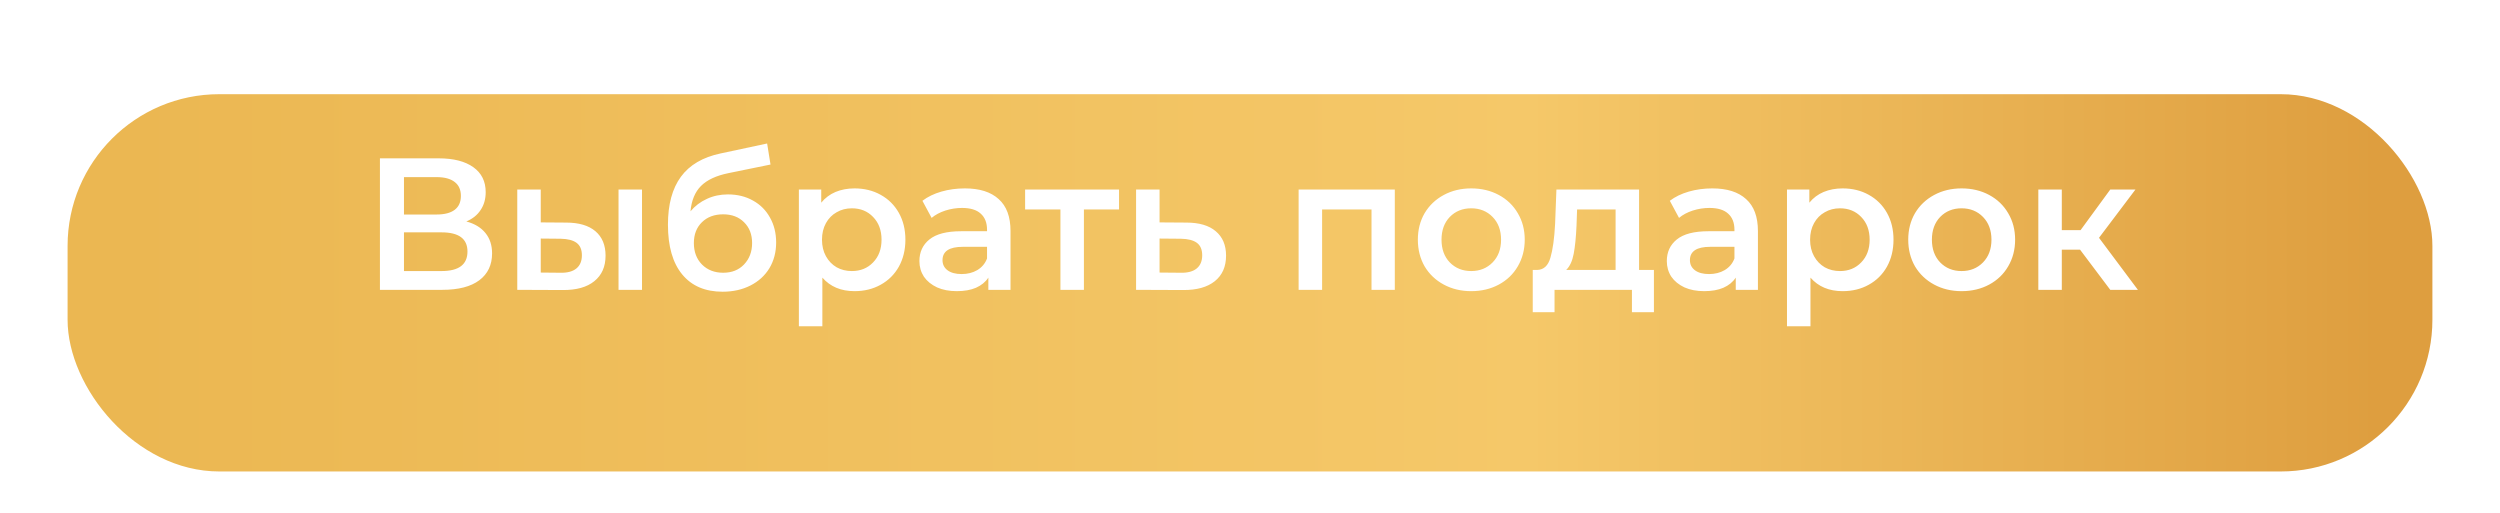 <?xml version="1.0" encoding="UTF-8"?> <svg xmlns="http://www.w3.org/2000/svg" width="346" height="71" viewBox="0 0 346 71" fill="none"> <g filter="url(#filter0_dd)"> <rect x="9.354" y="5.036" width="327.29" height="52.215" rx="21" fill="url(#paint0_linear)"></rect> </g> <path d="M64.542 30.65C65.703 30.962 66.587 31.5 67.194 32.262C67.8 33.008 68.104 33.944 68.104 35.07C68.104 36.665 67.514 37.904 66.336 38.788C65.157 39.672 63.45 40.114 61.214 40.114H52.582V21.914H60.72C62.765 21.914 64.36 22.322 65.504 23.136C66.648 23.951 67.22 25.104 67.22 26.594C67.22 27.547 66.986 28.371 66.518 29.064C66.067 29.758 65.408 30.286 64.542 30.65ZM55.91 29.688H60.434C61.526 29.688 62.358 29.471 62.93 29.038C63.502 28.605 63.788 27.963 63.788 27.114C63.788 26.265 63.502 25.623 62.93 25.19C62.358 24.739 61.526 24.514 60.434 24.514H55.91V29.688ZM61.11 37.514C63.502 37.514 64.698 36.613 64.698 34.81C64.698 33.042 63.502 32.158 61.11 32.158H55.91V37.514H61.11ZM78.35 30.806C80.118 30.806 81.47 31.205 82.406 32.002C83.342 32.8 83.81 33.926 83.81 35.382C83.81 36.907 83.29 38.086 82.25 38.918C81.227 39.75 79.771 40.157 77.882 40.14L71.59 40.114V26.23H74.84V30.78L78.35 30.806ZM85.604 26.23H88.854V40.114H85.604V26.23ZM77.596 37.748C78.549 37.766 79.277 37.566 79.78 37.15C80.283 36.734 80.534 36.127 80.534 35.33C80.534 34.55 80.291 33.978 79.806 33.614C79.321 33.25 78.584 33.059 77.596 33.042L74.84 33.016V37.722L77.596 37.748ZM100.737 26.906C102.054 26.906 103.216 27.192 104.221 27.764C105.226 28.319 106.006 29.099 106.561 30.104C107.133 31.11 107.419 32.262 107.419 33.562C107.419 34.897 107.107 36.084 106.483 37.124C105.859 38.147 104.984 38.944 103.857 39.516C102.73 40.088 101.448 40.374 100.009 40.374C97.6 40.374 95.736 39.577 94.419 37.982C93.102 36.388 92.443 34.091 92.443 31.092C92.443 28.302 93.041 26.091 94.237 24.462C95.433 22.833 97.262 21.758 99.723 21.238L106.171 19.86L106.639 22.772L100.789 23.968C99.108 24.315 97.851 24.904 97.019 25.736C96.187 26.568 95.702 27.738 95.563 29.246C96.187 28.501 96.941 27.929 97.825 27.53C98.709 27.114 99.68 26.906 100.737 26.906ZM100.087 37.748C101.283 37.748 102.245 37.367 102.973 36.604C103.718 35.824 104.091 34.836 104.091 33.64C104.091 32.444 103.718 31.482 102.973 30.754C102.245 30.026 101.283 29.662 100.087 29.662C98.874 29.662 97.894 30.026 97.149 30.754C96.404 31.482 96.031 32.444 96.031 33.64C96.031 34.853 96.404 35.842 97.149 36.604C97.912 37.367 98.891 37.748 100.087 37.748ZM118.261 26.074C119.613 26.074 120.817 26.369 121.875 26.958C122.949 27.547 123.79 28.38 124.397 29.454C125.003 30.529 125.307 31.768 125.307 33.172C125.307 34.576 125.003 35.824 124.397 36.916C123.79 37.991 122.949 38.823 121.875 39.412C120.817 40.002 119.613 40.296 118.261 40.296C116.389 40.296 114.907 39.672 113.815 38.424V45.158H110.565V26.23H113.659V28.05C114.196 27.392 114.855 26.898 115.635 26.568C116.432 26.239 117.307 26.074 118.261 26.074ZM117.897 37.514C119.093 37.514 120.072 37.115 120.835 36.318C121.615 35.521 122.005 34.472 122.005 33.172C122.005 31.872 121.615 30.823 120.835 30.026C120.072 29.229 119.093 28.83 117.897 28.83C117.117 28.83 116.415 29.012 115.791 29.376C115.167 29.723 114.673 30.226 114.309 30.884C113.945 31.543 113.763 32.306 113.763 33.172C113.763 34.039 113.945 34.801 114.309 35.46C114.673 36.119 115.167 36.63 115.791 36.994C116.415 37.341 117.117 37.514 117.897 37.514ZM133.538 26.074C135.583 26.074 137.143 26.568 138.218 27.556C139.31 28.527 139.856 30 139.856 31.976V40.114H136.788V38.424C136.389 39.031 135.817 39.499 135.072 39.828C134.344 40.14 133.46 40.296 132.42 40.296C131.38 40.296 130.47 40.123 129.69 39.776C128.91 39.412 128.303 38.918 127.87 38.294C127.454 37.653 127.246 36.934 127.246 36.136C127.246 34.888 127.705 33.892 128.624 33.146C129.56 32.383 131.024 32.002 133.018 32.002H136.606V31.794C136.606 30.823 136.311 30.078 135.722 29.558C135.15 29.038 134.292 28.778 133.148 28.778C132.368 28.778 131.596 28.899 130.834 29.142C130.088 29.385 129.456 29.723 128.936 30.156L127.662 27.79C128.39 27.235 129.265 26.811 130.288 26.516C131.31 26.221 132.394 26.074 133.538 26.074ZM133.096 37.93C133.91 37.93 134.63 37.748 135.254 37.384C135.895 37.003 136.346 36.465 136.606 35.772V34.16H133.252C131.38 34.16 130.444 34.776 130.444 36.006C130.444 36.596 130.678 37.063 131.146 37.41C131.614 37.757 132.264 37.93 133.096 37.93ZM154.875 28.986H150.013V40.114H146.763V28.986H141.875V26.23H154.875V28.986ZM164.201 30.806C165.969 30.806 167.321 31.205 168.257 32.002C169.21 32.8 169.687 33.926 169.687 35.382C169.687 36.907 169.167 38.086 168.127 38.918C167.087 39.75 165.622 40.157 163.733 40.14L157.233 40.114V26.23H160.483V30.78L164.201 30.806ZM163.447 37.748C164.4 37.766 165.128 37.566 165.631 37.15C166.133 36.734 166.385 36.127 166.385 35.33C166.385 34.55 166.142 33.978 165.657 33.614C165.171 33.25 164.435 33.059 163.447 33.042L160.483 33.016V37.722L163.447 37.748ZM193.041 26.23V40.114H189.817V28.986H182.979V40.114H179.729V26.23H193.041ZM203.614 40.296C202.21 40.296 200.945 39.993 199.818 39.386C198.691 38.779 197.807 37.939 197.166 36.864C196.542 35.772 196.23 34.541 196.23 33.172C196.23 31.803 196.542 30.581 197.166 29.506C197.807 28.431 198.691 27.591 199.818 26.984C200.945 26.378 202.21 26.074 203.614 26.074C205.035 26.074 206.309 26.378 207.436 26.984C208.563 27.591 209.438 28.431 210.062 29.506C210.703 30.581 211.024 31.803 211.024 33.172C211.024 34.541 210.703 35.772 210.062 36.864C209.438 37.939 208.563 38.779 207.436 39.386C206.309 39.993 205.035 40.296 203.614 40.296ZM203.614 37.514C204.81 37.514 205.798 37.115 206.578 36.318C207.358 35.521 207.748 34.472 207.748 33.172C207.748 31.872 207.358 30.823 206.578 30.026C205.798 29.229 204.81 28.83 203.614 28.83C202.418 28.83 201.43 29.229 200.65 30.026C199.887 30.823 199.506 31.872 199.506 33.172C199.506 34.472 199.887 35.521 200.65 36.318C201.43 37.115 202.418 37.514 203.614 37.514ZM228.902 37.358V43.208H225.86V40.114H215.148V43.208H212.132V37.358H212.782C213.666 37.324 214.264 36.76 214.576 35.668C214.906 34.559 215.122 32.999 215.226 30.988L215.408 26.23H226.848V37.358H228.902ZM218.19 31.222C218.121 32.817 217.991 34.117 217.8 35.122C217.61 36.127 217.263 36.873 216.76 37.358H223.598V28.986H218.268L218.19 31.222ZM236.979 26.074C239.024 26.074 240.584 26.568 241.659 27.556C242.751 28.527 243.297 30 243.297 31.976V40.114H240.229V38.424C239.83 39.031 239.258 39.499 238.513 39.828C237.785 40.14 236.901 40.296 235.861 40.296C234.821 40.296 233.911 40.123 233.131 39.776C232.351 39.412 231.744 38.918 231.311 38.294C230.895 37.653 230.687 36.934 230.687 36.136C230.687 34.888 231.146 33.892 232.065 33.146C233.001 32.383 234.466 32.002 236.459 32.002H240.047V31.794C240.047 30.823 239.752 30.078 239.163 29.558C238.591 29.038 237.733 28.778 236.589 28.778C235.809 28.778 235.038 28.899 234.275 29.142C233.53 29.385 232.897 29.723 232.377 30.156L231.103 27.79C231.831 27.235 232.706 26.811 233.729 26.516C234.752 26.221 235.835 26.074 236.979 26.074ZM236.537 37.93C237.352 37.93 238.071 37.748 238.695 37.384C239.336 37.003 239.787 36.465 240.047 35.772V34.16H236.693C234.821 34.16 233.885 34.776 233.885 36.006C233.885 36.596 234.119 37.063 234.587 37.41C235.055 37.757 235.705 37.93 236.537 37.93ZM255.015 26.074C256.367 26.074 257.571 26.369 258.629 26.958C259.703 27.547 260.544 28.38 261.151 29.454C261.757 30.529 262.061 31.768 262.061 33.172C262.061 34.576 261.757 35.824 261.151 36.916C260.544 37.991 259.703 38.823 258.629 39.412C257.571 40.002 256.367 40.296 255.015 40.296C253.143 40.296 251.661 39.672 250.569 38.424V45.158H247.319V26.23H250.413V28.05C250.95 27.392 251.609 26.898 252.389 26.568C253.186 26.239 254.061 26.074 255.015 26.074ZM254.651 37.514C255.847 37.514 256.826 37.115 257.589 36.318C258.369 35.521 258.759 34.472 258.759 33.172C258.759 31.872 258.369 30.823 257.589 30.026C256.826 29.229 255.847 28.83 254.651 28.83C253.871 28.83 253.169 29.012 252.545 29.376C251.921 29.723 251.427 30.226 251.063 30.884C250.699 31.543 250.517 32.306 250.517 33.172C250.517 34.039 250.699 34.801 251.063 35.46C251.427 36.119 251.921 36.63 252.545 36.994C253.169 37.341 253.871 37.514 254.651 37.514ZM271.483 40.296C270.079 40.296 268.814 39.993 267.687 39.386C266.561 38.779 265.677 37.939 265.035 36.864C264.411 35.772 264.099 34.541 264.099 33.172C264.099 31.803 264.411 30.581 265.035 29.506C265.677 28.431 266.561 27.591 267.687 26.984C268.814 26.378 270.079 26.074 271.483 26.074C272.905 26.074 274.179 26.378 275.305 26.984C276.432 27.591 277.307 28.431 277.931 29.506C278.573 30.581 278.893 31.803 278.893 33.172C278.893 34.541 278.573 35.772 277.931 36.864C277.307 37.939 276.432 38.779 275.305 39.386C274.179 39.993 272.905 40.296 271.483 40.296ZM271.483 37.514C272.679 37.514 273.667 37.115 274.447 36.318C275.227 35.521 275.617 34.472 275.617 33.172C275.617 31.872 275.227 30.823 274.447 30.026C273.667 29.229 272.679 28.83 271.483 28.83C270.287 28.83 269.299 29.229 268.519 30.026C267.757 30.823 267.375 31.872 267.375 33.172C267.375 34.472 267.757 35.521 268.519 36.318C269.299 37.115 270.287 37.514 271.483 37.514ZM287.876 34.55H285.354V40.114H282.104V26.23H285.354V31.846H287.954L292.062 26.23H295.546L290.502 32.912L295.884 40.114H292.062L287.876 34.55Z" fill="white"></path> <defs> <filter id="filter0_dd" x="0.354" y="0.036" width="345.29" height="70.215" filterUnits="userSpaceOnUse" color-interpolation-filters="sRGB"> <feFlood flood-opacity="0" result="BackgroundImageFix"></feFlood> <feColorMatrix in="SourceAlpha" type="matrix" values="0 0 0 0 0 0 0 0 0 0 0 0 0 0 0 0 0 0 127 0"></feColorMatrix> <feOffset dy="4"></feOffset> <feGaussianBlur stdDeviation="4.5"></feGaussianBlur> <feColorMatrix type="matrix" values="0 0 0 0 0 0 0 0 0 0 0 0 0 0 0 0 0 0 0.4 0"></feColorMatrix> <feBlend mode="normal" in2="BackgroundImageFix" result="effect1_dropShadow"></feBlend> <feColorMatrix in="SourceAlpha" type="matrix" values="0 0 0 0 0 0 0 0 0 0 0 0 0 0 0 0 0 0 127 0"></feColorMatrix> <feOffset dy="4"></feOffset> <feGaussianBlur stdDeviation="0.5"></feGaussianBlur> <feColorMatrix type="matrix" values="0 0 0 0 0.304 0 0 0 0 0.276 0 0 0 0 0.024 0 0 0 1 0"></feColorMatrix> <feBlend mode="normal" in2="effect1_dropShadow" result="effect2_dropShadow"></feBlend> <feBlend mode="normal" in="SourceGraphic" in2="effect2_dropShadow" result="shape"></feBlend> </filter> <linearGradient id="paint0_linear" x1="329.1" y1="31.143" x2="17.822" y2="31.143" gradientUnits="userSpaceOnUse"> <stop stop-color="#DE9E3F"></stop> <stop offset="0.378" stop-color="#F5C869"></stop> <stop offset="1" stop-color="#EBB752"></stop> </linearGradient> </defs> </svg> 